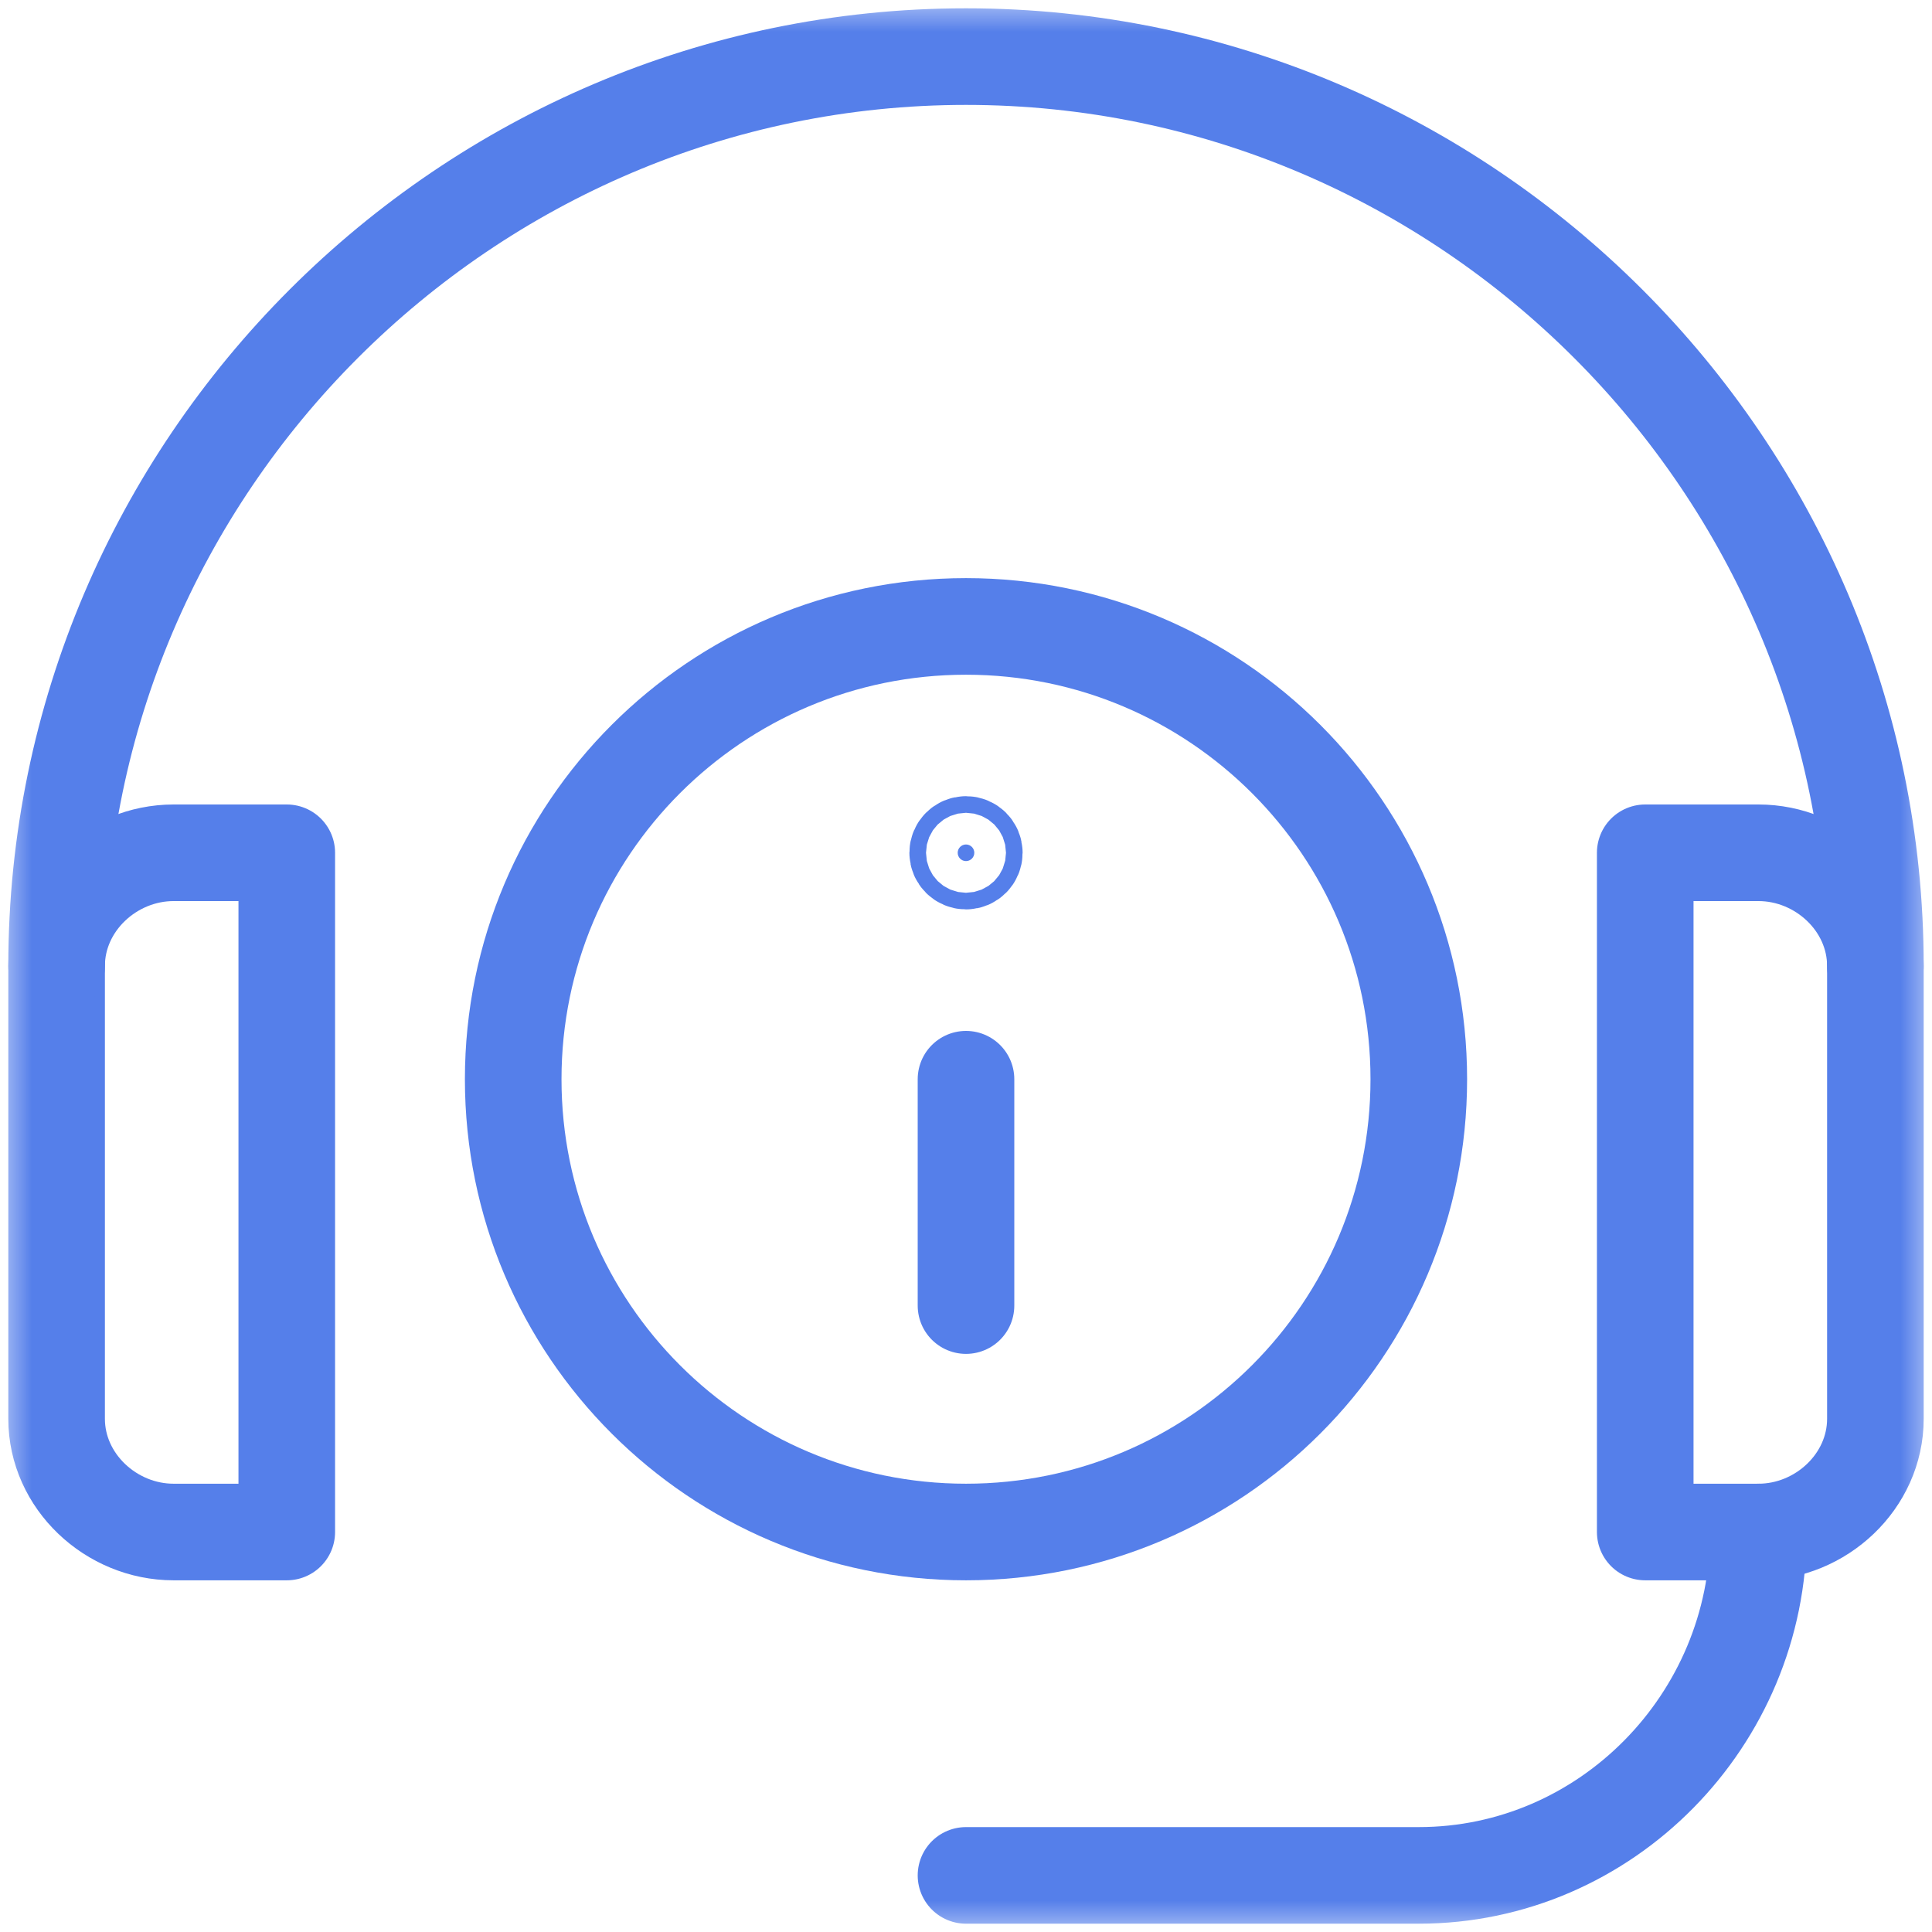 <svg width="30" height="30" viewBox="0 0 30 30" fill="none" xmlns="http://www.w3.org/2000/svg">
<g clip-path="url(#clip0_41_277)">
<mask id="mask0_41_277" style="mask-type:luminance" maskUnits="userSpaceOnUse" x="0" y="0" width="30" height="30">
<path d="M29.25 29.25V0.75H0.75V29.25H29.25Z" fill="white" stroke="white" stroke-width="1.5"/>
</mask>
<g mask="url(#mask0_41_277)">
<path d="M27.305 23.789C27.305 26.701 24.944 29.121 22.031 29.121H15" stroke="#557FEA" stroke-width="1.5" stroke-miterlimit="10" stroke-linecap="round" stroke-linejoin="round"/>
<path d="M22.031 16.758C22.031 20.641 18.883 23.789 15 23.789C11.117 23.789 7.969 20.641 7.969 16.758C7.969 12.875 11.117 9.727 15 9.727C18.883 9.727 22.031 12.875 22.031 16.758Z" stroke="#557FEA" stroke-width="1.5" stroke-miterlimit="10" stroke-linecap="round" stroke-linejoin="round"/>
<path d="M4.453 23.789H2.695C1.725 23.789 0.879 23.002 0.879 22.031V15C0.879 14.029 1.725 13.242 2.695 13.242H4.453V23.789Z" stroke="#557FEA" stroke-width="1.5" stroke-miterlimit="10" stroke-linecap="round" stroke-linejoin="round"/>
<path d="M29.121 22.031C29.121 23.002 28.276 23.789 27.305 23.789H25.547V13.242H27.305C28.276 13.242 29.121 14.029 29.121 15V22.031Z" stroke="#557FEA" stroke-width="1.5" stroke-miterlimit="10" stroke-linecap="round" stroke-linejoin="round"/>
<path d="M0.879 15C0.879 7.234 7.234 0.879 15 0.879C22.766 0.879 29.121 7.234 29.121 15" stroke="#557FEA" stroke-width="1.5" stroke-miterlimit="10" stroke-linecap="round" stroke-linejoin="round"/>
<path d="M15 13.371C15.071 13.371 15.129 13.313 15.129 13.242C15.129 13.171 15.071 13.113 15 13.113C14.929 13.113 14.871 13.171 14.871 13.242C14.871 13.313 14.929 13.371 15 13.371Z" fill="#557FEA" stroke="#557FEA" stroke-width="1.5"/>
<path d="M15 16.758V20.273" stroke="#557FEA" stroke-width="1.5" stroke-miterlimit="10" stroke-linecap="round" stroke-linejoin="round"/>
</g>
</g>
<defs>
<clipPath id="clip0_41_277">
<rect width="30" height="30" fill="white"/>
</clipPath>
</defs>
</svg>
